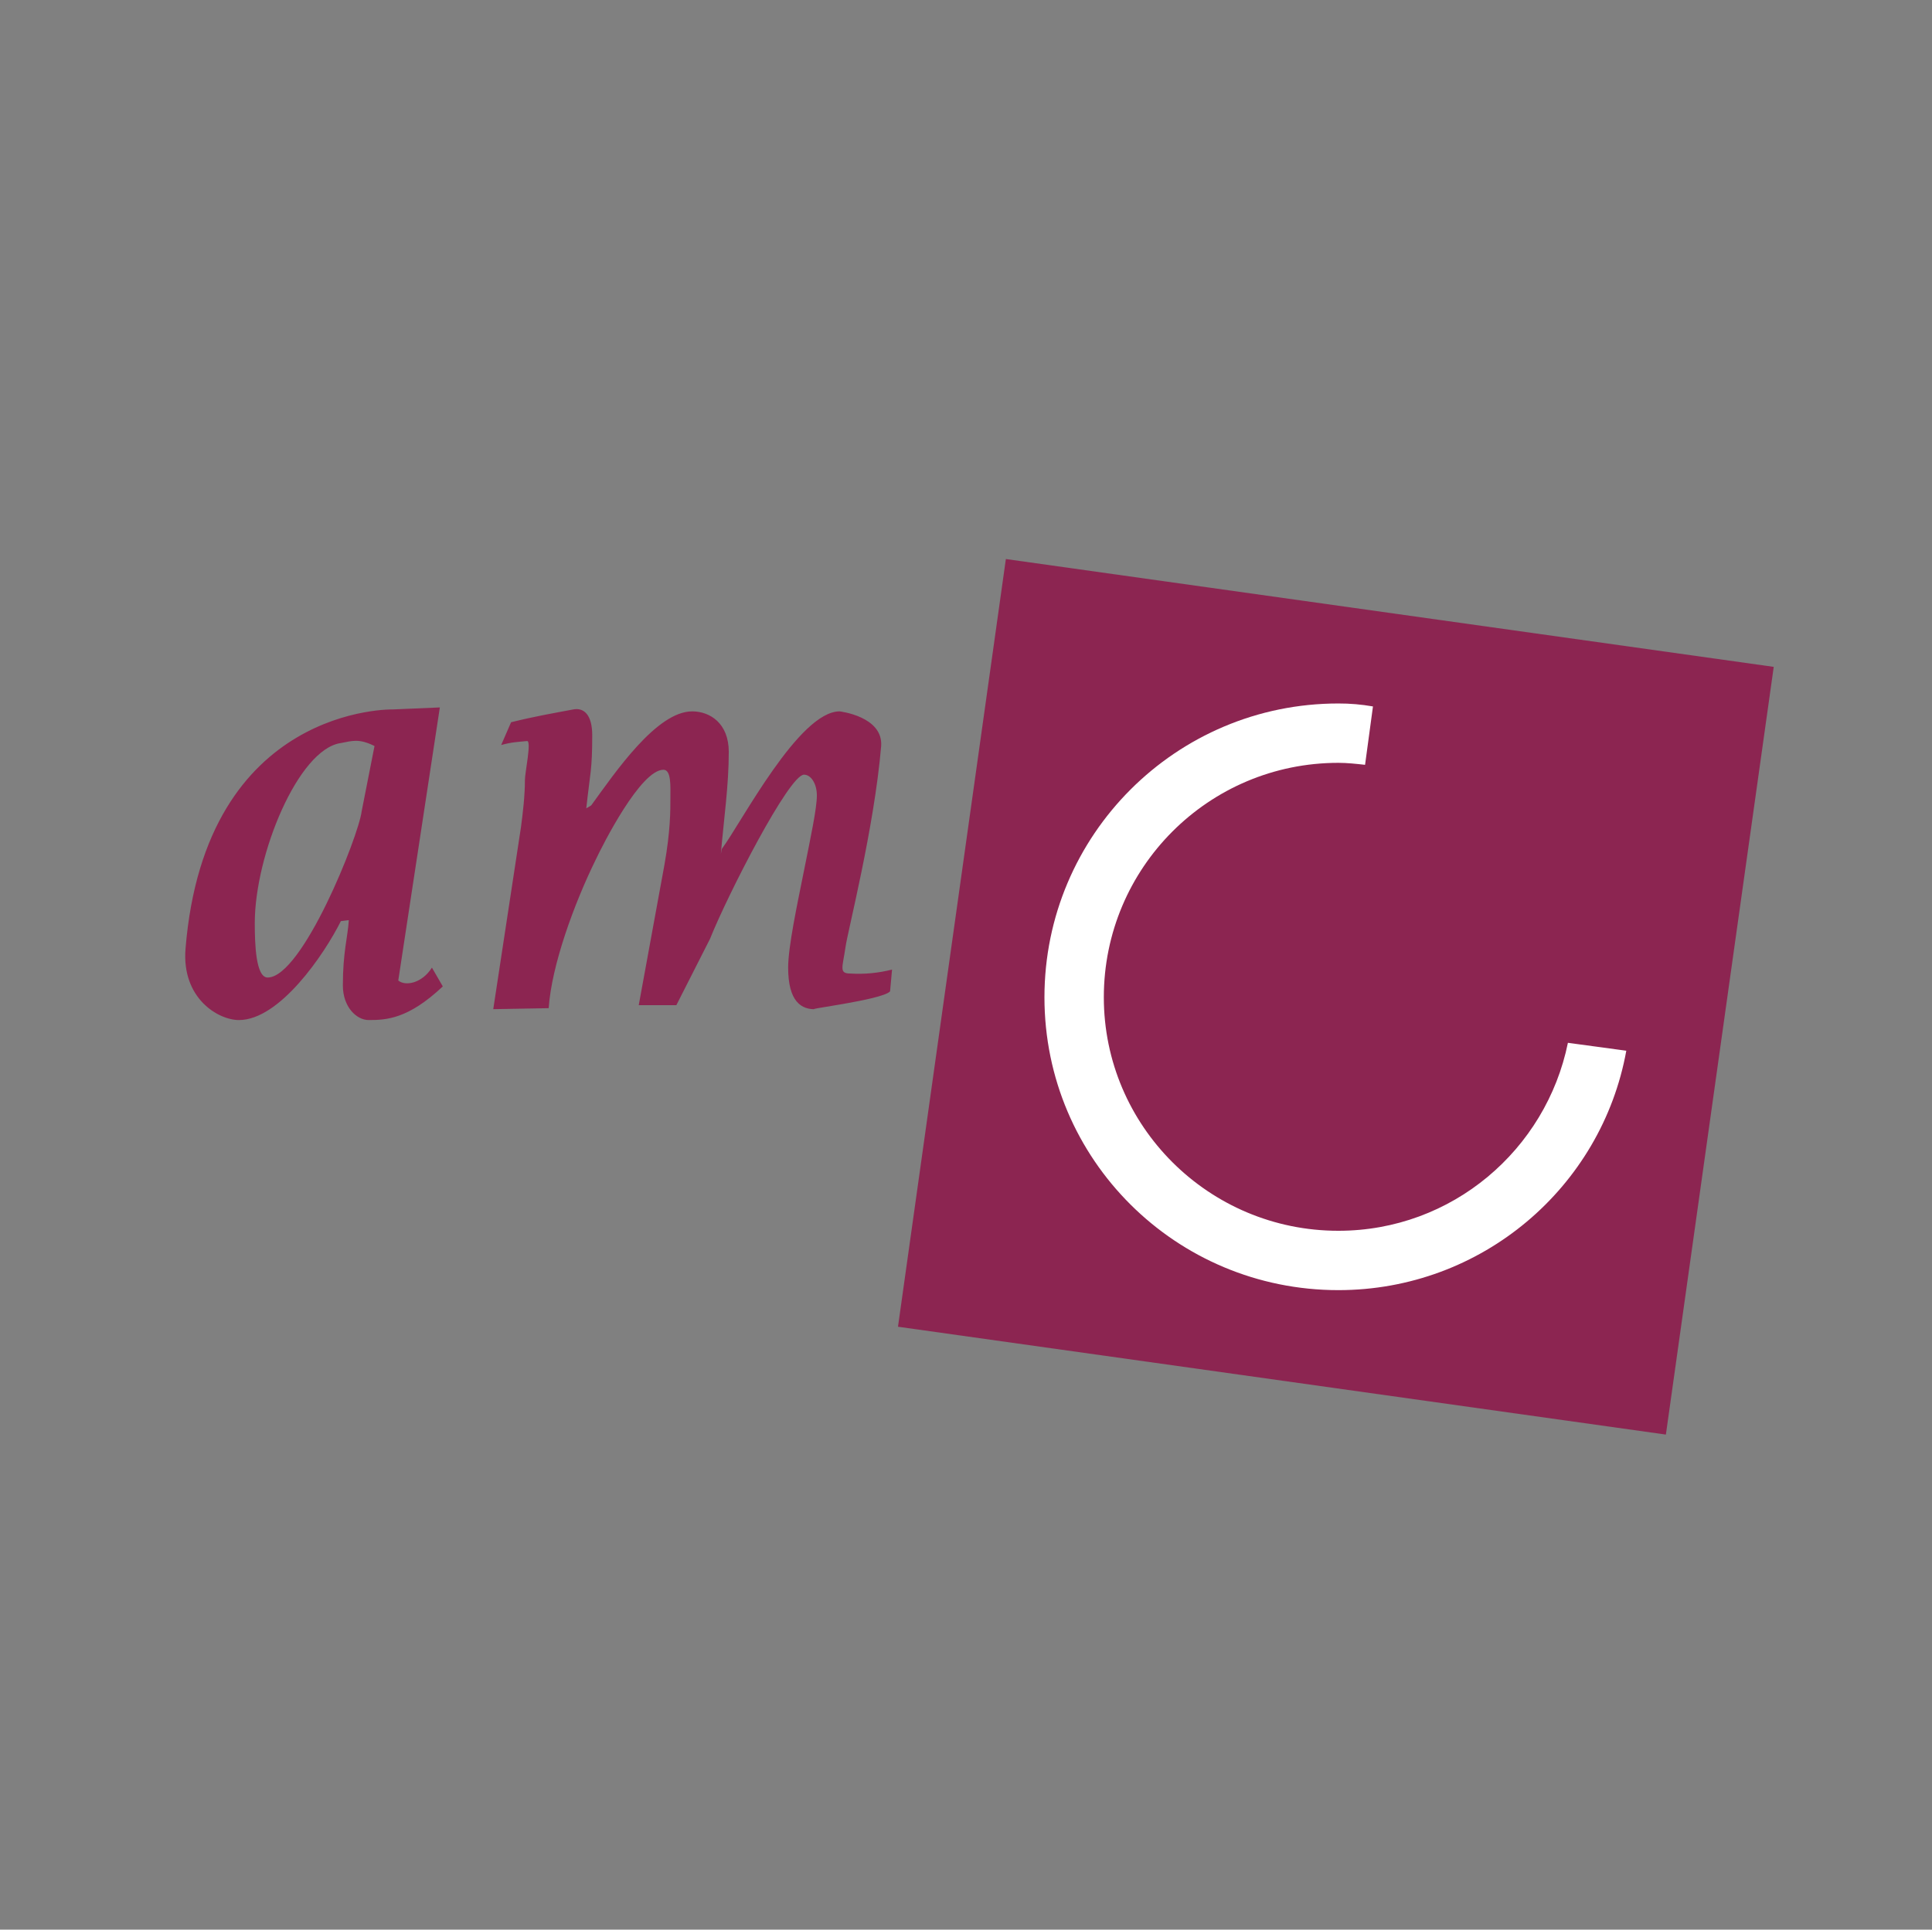 <?xml version="1.0" encoding="UTF-8"?> <svg xmlns="http://www.w3.org/2000/svg" width="1001" height="1000" viewBox="0 0 1001 1000" fill="none"><rect x="0" y="0" width="1001" height="1000" fill="#808080" stroke="none"/><path fill-rule="evenodd" clip-rule="evenodd" d="M863.121 743.45L919 345.595L521.155 289.711L465.261 687.561L863.121 743.45Z" fill="#8C2551"></path><path fill-rule="evenodd" clip-rule="evenodd" d="M812.358 540.425C801.079 595.796 752.375 637.839 693.42 637.839C626.252 637.839 571.909 583.485 571.909 516.841C571.909 449.679 626.252 395.33 693.42 395.33C698.032 395.33 702.639 395.844 707.261 396.357L711.355 366.107C705.434 365.064 699.432 364.55 693.42 364.571C609.329 364.571 541.145 432.761 541.145 516.841C541.145 600.922 609.329 668.598 693.42 668.598C767.752 668.598 829.794 615.277 842.614 544.529L812.358 540.425Z" fill="white"></path><path fill-rule="evenodd" clip-rule="evenodd" d="M187.381 420.452C185.84 433.266 156.616 506.582 138.671 506.582C132.519 506.582 132.005 489.156 132.005 478.385C132.005 443.009 154.567 388.152 176.611 385.076C182.25 384.049 185.84 382.513 194.042 386.611L187.381 420.452ZM203.785 367.644C203.785 367.644 106.372 365.076 96.12 491.718C94.071 517.352 113.038 528.63 123.808 528.63C144.824 528.63 167.895 494.8 176.611 477.358L180.719 476.85C180.206 485.565 177.643 493.254 177.643 510.685C177.643 521.964 184.823 528.625 190.976 528.625C200.205 528.625 211.479 528.111 229.423 511.199L223.784 501.456C218.659 509.653 209.943 511.199 206.353 508.122L227.888 366.617L203.785 367.644ZM330.935 520.942L344.263 448.135C347.345 430.703 347.345 420.452 347.345 413.272C347.345 407.633 347.853 398.912 343.755 398.912C331.962 398.912 312.477 437.365 308.378 446.08C297.613 468.124 285.821 499.915 284.28 522.472L255.565 522.986L269.925 428.649C270.947 420.955 271.975 412.24 271.975 404.038C271.975 400.453 275.565 383.53 273.002 384.043C267.871 384.557 265.308 384.557 259.669 386.093L264.8 374.3C277.106 371.224 286.335 369.688 297.094 367.639C302.734 366.612 306.837 370.716 306.837 380.967C306.837 399.425 305.81 399.934 303.761 418.911L306.324 417.37C318.63 400.453 340.159 368.661 358.618 368.661C367.852 368.661 377.59 374.814 377.59 389.683C377.59 407.114 375.027 424.545 373.492 442.495L374 439.927C384.257 426.086 413.994 368.661 435.015 368.661C435.015 368.661 457.572 371.224 456.545 386.601C452.96 429.163 439.119 482.997 438.091 490.681C436.551 501.446 434.501 504.522 440.654 504.522C447.894 504.961 455.158 504.268 462.184 502.468L461.162 513.751C457.064 518.369 412.966 523.494 423.223 522.975C415.016 523.494 408.354 518.872 408.354 501.446C408.354 490.681 412.966 469.141 416.562 451.196C420.146 433.256 423.228 418.901 423.228 412.229C423.228 406.082 420.152 401.464 416.562 401.464C408.873 401.464 377.082 463.501 367.858 486.572L350.426 520.926H330.935V520.942Z" fill="#8C2551"></path></svg> 